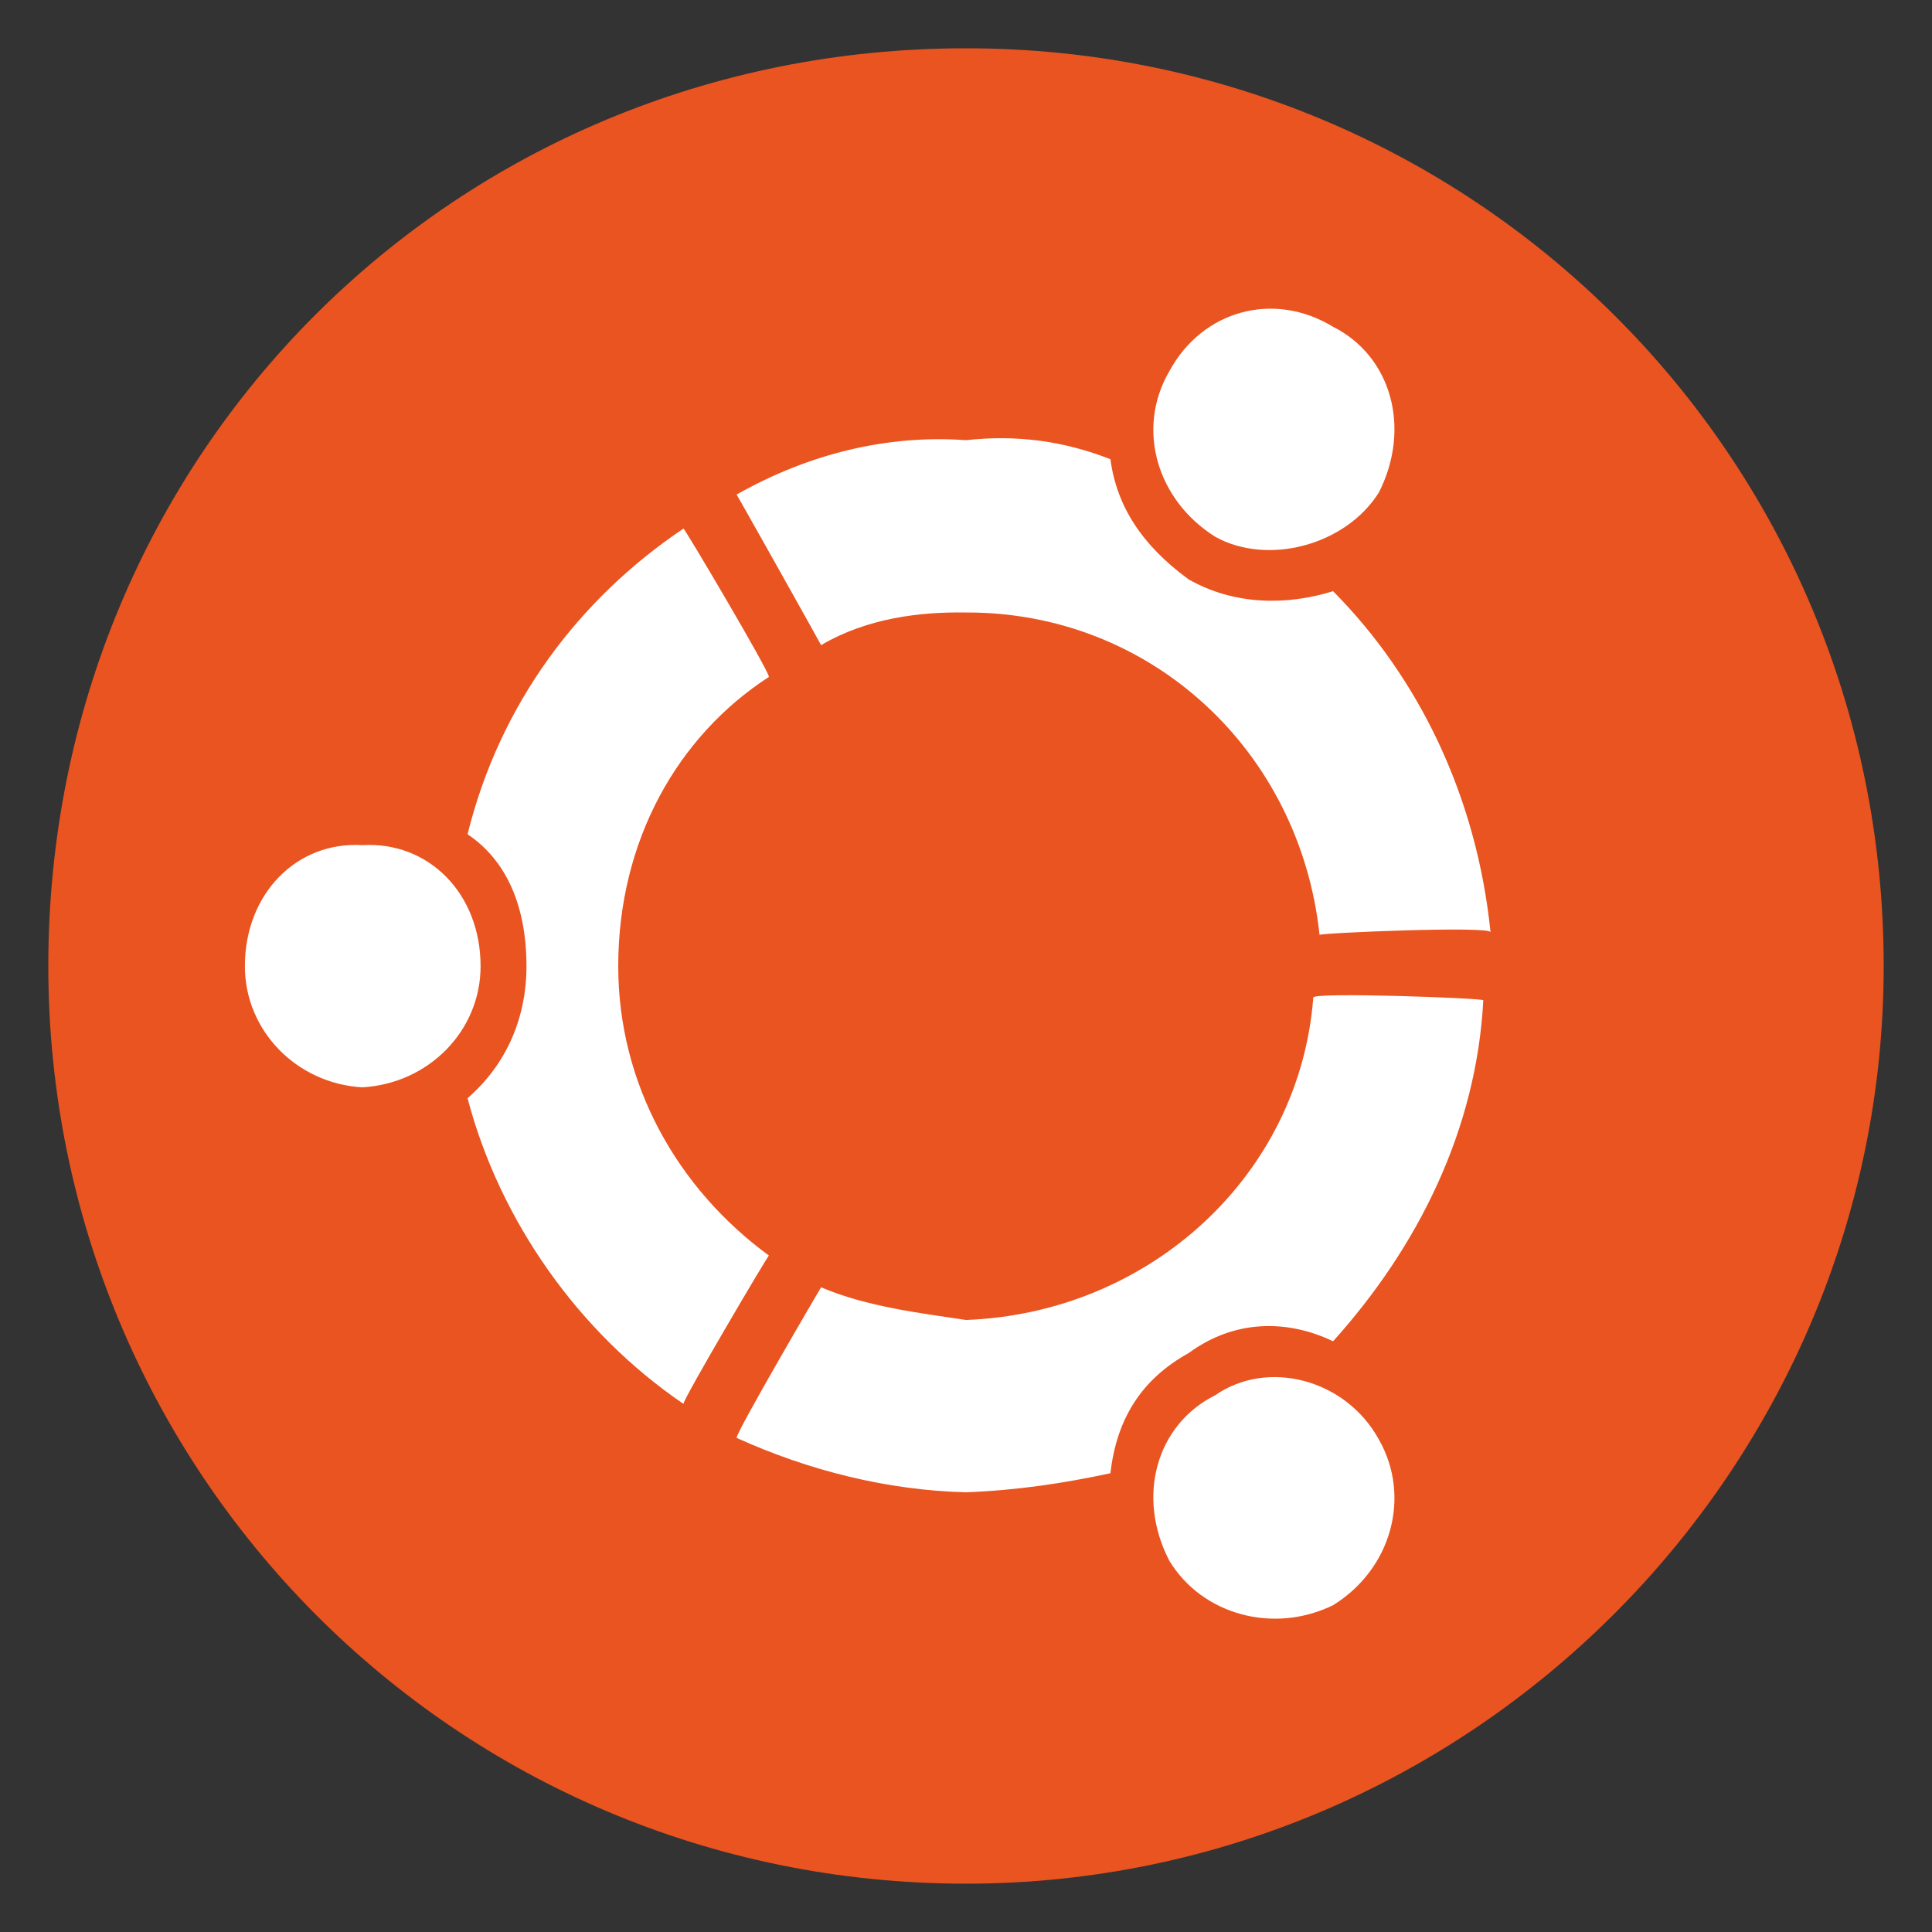 <svg xmlns="http://www.w3.org/2000/svg" version="1.1" xmlns:xlink="http://www.w3.org/1999/xlink" width="100%" height="100%" id="svgWorkerArea" viewBox="0 0 400 400" xmlns:artdraw="https://artdraw.muisca.co" style="background: white;"><rect x="0" y="0" width="400" height="400" fill="#333333" stroke="none"/><defs id="defsdoc"><pattern id="patternBool" x="0" y="0" width="10" height="10" patternUnits="userSpaceOnUse" patternTransform="rotate(35)"><circle cx="5" cy="5" r="4" style="stroke: none;fill: #ff000070;"></circle></pattern></defs><g id="fileImp-309624648" class="cosito"><path id="pathImp-467406543" fill="#E95420" class="grouped" d="M390 200C390 304.457 304.5 389.957 200 390 94 389.957 10 304.457 10 200 10 93.957 94 9.957 200 10 304.5 9.957 390 93.957 390 200 390 199.957 390 199.957 390 200"></path><path id="pathImp-961939460" fill="white" class="grouped" d="M75 174.978C61.5 174.157 50.7 184.957 50.7 200.048 50.7 213.457 61.5 224.357 75 225.117 88.7 224.357 99.5 213.457 99.5 200.048 99.5 184.957 88.7 174.157 75 174.978 75 174.157 75 174.157 75 174.978M251.6 288.868C239.4 294.957 235.2 309.857 242.1 323.139 248.9 334.357 263.7 338.357 276 332.34 288.1 324.857 292.2 309.857 285.5 298.07 278.6 285.457 262.4 281.357 251.6 288.868 251.6 288.057 251.6 288.057 251.6 288.868M128 200.048C128 174.157 140.2 152.457 159.2 140.145 159.2 138.857 141.5 108.957 141.5 109.441 119.9 123.957 103.5 145.657 96.8 172.724 104.9 178.157 109 187.657 109 200.048 109 210.657 104.9 220.357 96.8 227.369 103.5 252.857 119.9 275.957 141.5 290.653 141.5 289.557 159.2 259.557 159.2 259.95 140.2 246.057 128 224.357 128 200.048 128 199.957 128 199.957 128 200.048M200 126.811C238 126.657 269.1 155.157 273.2 193.569 273.2 193.157 308.6 191.657 308.6 193.005 305.7 164.657 293.6 140.157 276 122.399 266.5 125.357 255.6 125.357 246.1 119.957 236.5 112.957 231.2 104.857 229.9 95.076 220.4 91.357 210.7 89.957 200 91.132 183.7 89.957 167.4 93.957 152.5 102.4 152.5 102.257 170 133.457 170 133.572 179.5 127.957 190.5 126.657 200 126.811 200 126.657 200 126.657 200 126.811M200 273.283C190.5 271.857 179.5 270.557 170 266.523 170 266.457 152.5 296.357 152.5 297.694 167.4 304.457 183.7 308.557 200 308.961 210.7 308.557 220.4 307.057 229.9 305.018 231.2 293.557 236.5 285.457 246.1 280.137 255.6 273.157 266.5 273.157 276 277.695 293.6 258.157 305.7 233.857 307.1 207.088 307.1 206.657 271.9 205.357 271.9 206.525 269.1 243.357 238 271.857 200 273.283 200 271.857 200 271.857 200 273.283M251.6 111.131C262.4 117.157 278.6 112.957 285.5 101.93 292.2 88.657 288.1 73.757 276 67.659 263.7 60.157 248.9 64.257 242.1 76.861 235.2 88.657 239.4 103.457 251.6 111.131 251.6 110.357 251.6 110.357 251.6 111.131"></path></g></svg>